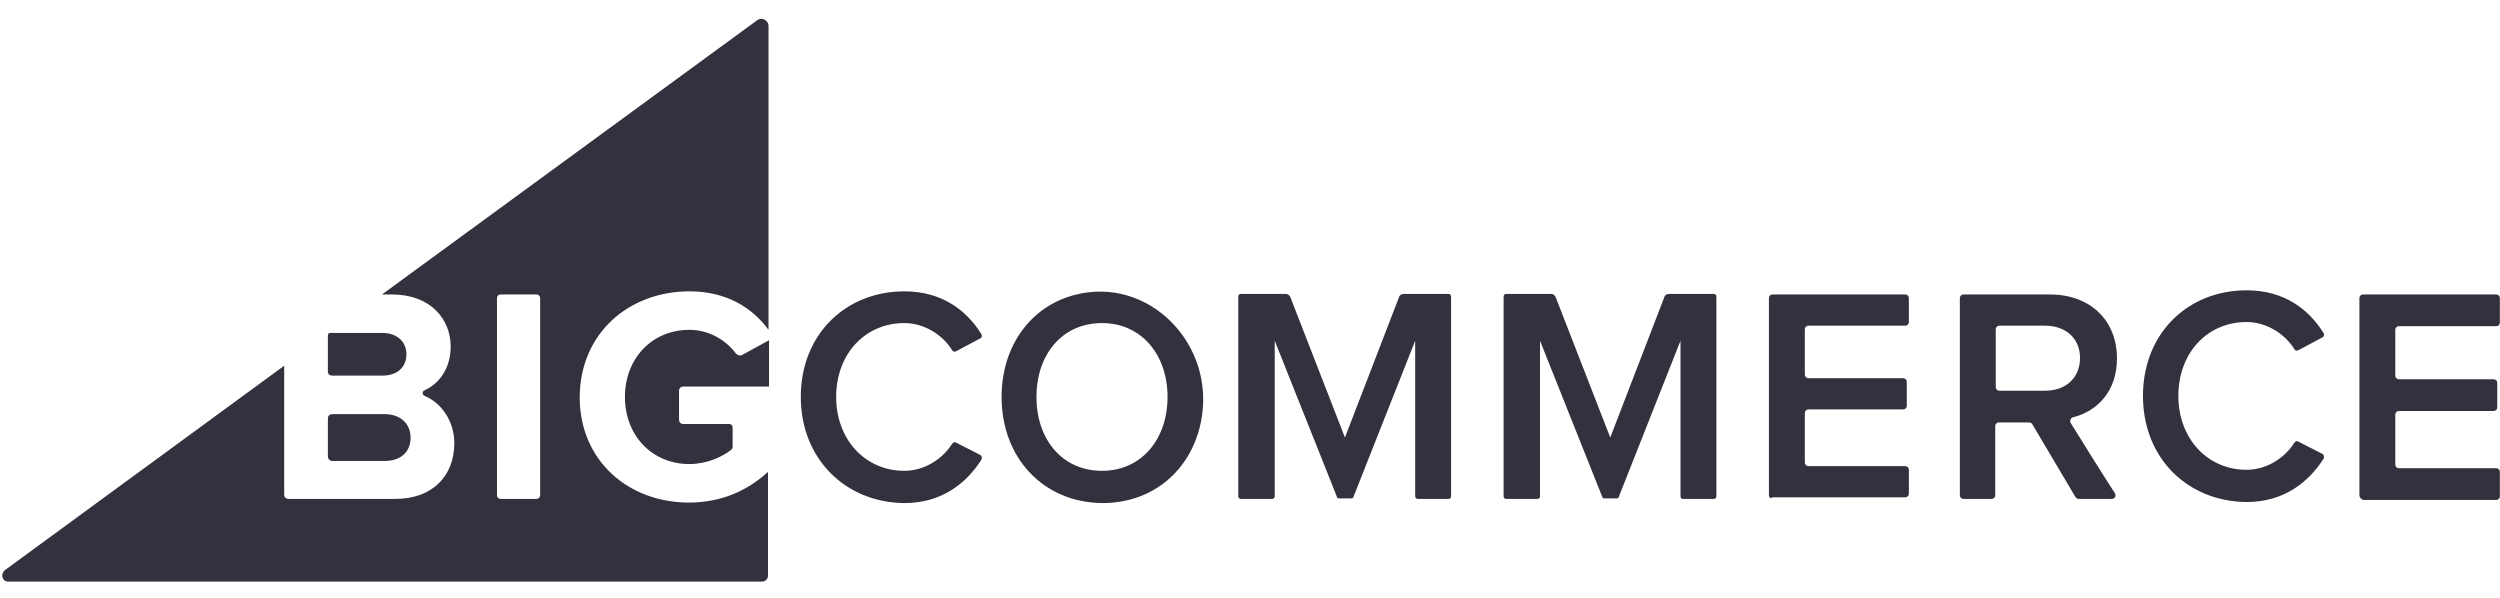 <?xml version="1.0" encoding="UTF-8"?>
<svg xmlns="http://www.w3.org/2000/svg" width="117" height="28" viewBox="0 0 117 28" fill="none">
  <g clip-path="url(#clip0_122_39340)">
    <path d="M32.266 13.635C34.044 13.635 35.237 14.438 35.967 15.437V1.218C35.967 0.95 35.651 0.78 35.431 0.95L17.877 13.781H18.34C20.166 13.781 21.091 14.95 21.091 16.216C21.091 17.214 20.58 17.944 19.874 18.261C19.752 18.309 19.752 18.48 19.874 18.529C20.677 18.869 21.262 19.722 21.262 20.744C21.262 22.205 20.312 23.349 18.486 23.349H13.495C13.398 23.349 13.3 23.276 13.3 23.154V17.116L0.226 26.685C0.007 26.88 0.104 27.22 0.396 27.22H35.651C35.821 27.22 35.943 27.099 35.943 26.928V22.083C34.993 22.96 33.752 23.52 32.242 23.52C29.418 23.52 27.129 21.572 27.129 18.577C27.154 15.558 29.466 13.635 32.266 13.635ZM25.279 23.179C25.279 23.276 25.206 23.349 25.108 23.349H23.428C23.331 23.349 23.258 23.276 23.258 23.179V13.951C23.258 13.854 23.331 13.781 23.428 13.781H25.108C25.206 13.781 25.279 13.854 25.279 13.951V23.179Z" fill="#34313F"></path>
    <path d="M15.54 17.579H17.902C18.583 17.579 19.022 17.189 19.022 16.581C19.022 15.996 18.583 15.582 17.902 15.582H15.443C15.394 15.582 15.345 15.631 15.345 15.68V17.408C15.345 17.506 15.443 17.579 15.54 17.579ZM15.54 21.572H17.999C18.754 21.572 19.216 21.158 19.216 20.476C19.216 19.867 18.778 19.381 17.999 19.381H15.54C15.443 19.381 15.345 19.453 15.345 19.575V21.377C15.345 21.474 15.443 21.572 15.54 21.572ZM34.433 16.532C33.971 15.923 33.191 15.436 32.266 15.436C30.513 15.436 29.247 16.775 29.247 18.577C29.247 20.379 30.513 21.718 32.266 21.718C33.07 21.718 33.825 21.377 34.238 21.036C34.263 21.012 34.287 20.963 34.287 20.914V19.989C34.287 19.916 34.214 19.843 34.141 19.843H31.974C31.852 19.843 31.779 19.746 31.779 19.648V18.285C31.779 18.163 31.877 18.09 31.974 18.09H35.991V15.923L34.701 16.629C34.604 16.654 34.482 16.605 34.433 16.532ZM37.477 18.577C37.477 15.631 39.595 13.635 42.322 13.635C44.099 13.635 45.243 14.536 45.925 15.631C45.974 15.704 45.949 15.826 45.852 15.85L44.756 16.434C44.683 16.483 44.586 16.459 44.561 16.386C44.099 15.655 43.247 15.12 42.322 15.12C40.495 15.12 39.132 16.556 39.132 18.577C39.132 20.573 40.495 22.034 42.322 22.034C43.247 22.034 44.099 21.499 44.561 20.768C44.61 20.695 44.683 20.671 44.756 20.72L45.852 21.279C45.949 21.328 45.974 21.426 45.925 21.523C45.219 22.619 44.075 23.544 42.322 23.544C39.595 23.52 37.477 21.499 37.477 18.577ZM46.874 18.577C46.874 16.191 48.238 14.341 50.283 13.805C53.764 12.88 56.954 16.142 56.199 19.77C55.737 22.01 53.959 23.544 51.598 23.544C48.822 23.52 46.874 21.426 46.874 18.577ZM54.641 18.577C54.641 16.605 53.424 15.12 51.573 15.12C49.699 15.12 48.506 16.605 48.506 18.577C48.506 20.549 49.699 22.034 51.573 22.034C53.448 22.034 54.641 20.525 54.641 18.577ZM66.23 23.227V15.948L63.333 23.276C63.333 23.3 63.284 23.325 63.26 23.325H62.651C62.627 23.325 62.578 23.3 62.578 23.276L59.657 15.948V23.227C59.657 23.3 59.608 23.349 59.535 23.349H58.074C58.001 23.349 57.952 23.3 57.952 23.227V13.878C57.952 13.805 58.001 13.756 58.074 13.756H60.168C60.265 13.756 60.338 13.805 60.387 13.902L62.943 20.476L65.475 13.902C65.5 13.805 65.597 13.756 65.695 13.756H67.788C67.861 13.756 67.91 13.805 67.91 13.878V23.227C67.91 23.3 67.861 23.349 67.788 23.349H66.328C66.303 23.349 66.23 23.3 66.23 23.227ZM82.786 23.179V13.951C82.786 13.854 82.859 13.781 82.956 13.781H89.165C89.262 13.781 89.335 13.854 89.335 13.951V15.071C89.335 15.168 89.262 15.242 89.165 15.242H84.636C84.539 15.242 84.466 15.315 84.466 15.412V17.53C84.466 17.628 84.539 17.701 84.636 17.701H89.067C89.165 17.701 89.238 17.774 89.238 17.871V18.991C89.238 19.088 89.165 19.161 89.067 19.161H84.636C84.539 19.161 84.466 19.234 84.466 19.332V21.645C84.466 21.742 84.539 21.815 84.636 21.815H89.165C89.262 21.815 89.335 21.888 89.335 21.986V23.106C89.335 23.203 89.262 23.276 89.165 23.276H82.956C82.859 23.349 82.786 23.276 82.786 23.179ZM97.126 23.252L95.106 19.843C95.081 19.794 95.008 19.77 94.959 19.77H93.547C93.45 19.77 93.377 19.843 93.377 19.941V23.179C93.377 23.276 93.304 23.349 93.206 23.349H91.892C91.794 23.349 91.721 23.276 91.721 23.179V13.951C91.721 13.854 91.794 13.781 91.892 13.781H95.933C97.832 13.781 99.074 14.998 99.074 16.775C99.074 18.358 98.1 19.259 97.029 19.527C96.907 19.551 96.859 19.673 96.907 19.794C97.297 20.427 98.514 22.375 98.977 23.081C99.05 23.203 98.977 23.349 98.831 23.349H97.297C97.224 23.349 97.175 23.325 97.126 23.252ZM97.345 16.751C97.345 15.826 96.664 15.242 95.714 15.242H93.572C93.474 15.242 93.401 15.315 93.401 15.412V18.114C93.401 18.212 93.474 18.285 93.572 18.285H95.714C96.664 18.285 97.345 17.701 97.345 16.751ZM110.42 23.179V13.951C110.42 13.854 110.493 13.781 110.59 13.781H116.823C116.92 13.781 116.993 13.854 116.993 13.951V15.095C116.993 15.193 116.92 15.266 116.823 15.266H112.27C112.173 15.266 112.1 15.339 112.1 15.436V17.579C112.1 17.676 112.173 17.749 112.27 17.749H116.701C116.799 17.749 116.872 17.822 116.872 17.92V19.064C116.872 19.161 116.799 19.234 116.701 19.234H112.27C112.173 19.234 112.1 19.307 112.1 19.405V21.742C112.1 21.84 112.173 21.913 112.27 21.913H116.823C116.92 21.913 116.993 21.986 116.993 22.083V23.227C116.993 23.325 116.92 23.398 116.823 23.398H110.59C110.493 23.349 110.42 23.276 110.42 23.179ZM100.291 18.528C100.291 15.582 102.41 13.586 105.136 13.586C106.914 13.586 108.058 14.487 108.74 15.582C108.788 15.655 108.764 15.777 108.667 15.802L107.571 16.386C107.498 16.434 107.401 16.41 107.376 16.337C106.914 15.607 106.062 15.071 105.136 15.071C103.31 15.071 101.947 16.508 101.947 18.528C101.947 20.525 103.31 21.986 105.136 21.986C106.062 21.986 106.914 21.45 107.376 20.72C107.425 20.646 107.498 20.622 107.571 20.671L108.667 21.231C108.764 21.279 108.788 21.377 108.74 21.474C108.034 22.57 106.889 23.495 105.136 23.495C102.41 23.471 100.291 21.474 100.291 18.528ZM78.647 23.227V15.948L75.75 23.276C75.75 23.3 75.701 23.325 75.677 23.325H75.068C75.044 23.325 74.995 23.3 74.995 23.276L72.073 15.948V23.227C72.073 23.3 72.025 23.349 71.952 23.349H70.491C70.418 23.349 70.369 23.3 70.369 23.227V13.878C70.369 13.805 70.418 13.756 70.491 13.756H72.585C72.682 13.756 72.755 13.805 72.804 13.902L75.36 20.476L77.892 13.902C77.917 13.805 78.014 13.756 78.111 13.756H80.205C80.278 13.756 80.327 13.805 80.327 13.878V23.227C80.327 23.3 80.278 23.349 80.205 23.349H78.744C78.696 23.349 78.647 23.3 78.647 23.227Z" fill="#34313F"></path>
  </g>
  <defs>
    <clipPath id="clip0_122_39340">
      <rect width="117" height="26.441" fill="white" transform="matrix(-1 0 0 -1 117 27.221)"></rect>
    </clipPath>
  </defs>
</svg>
